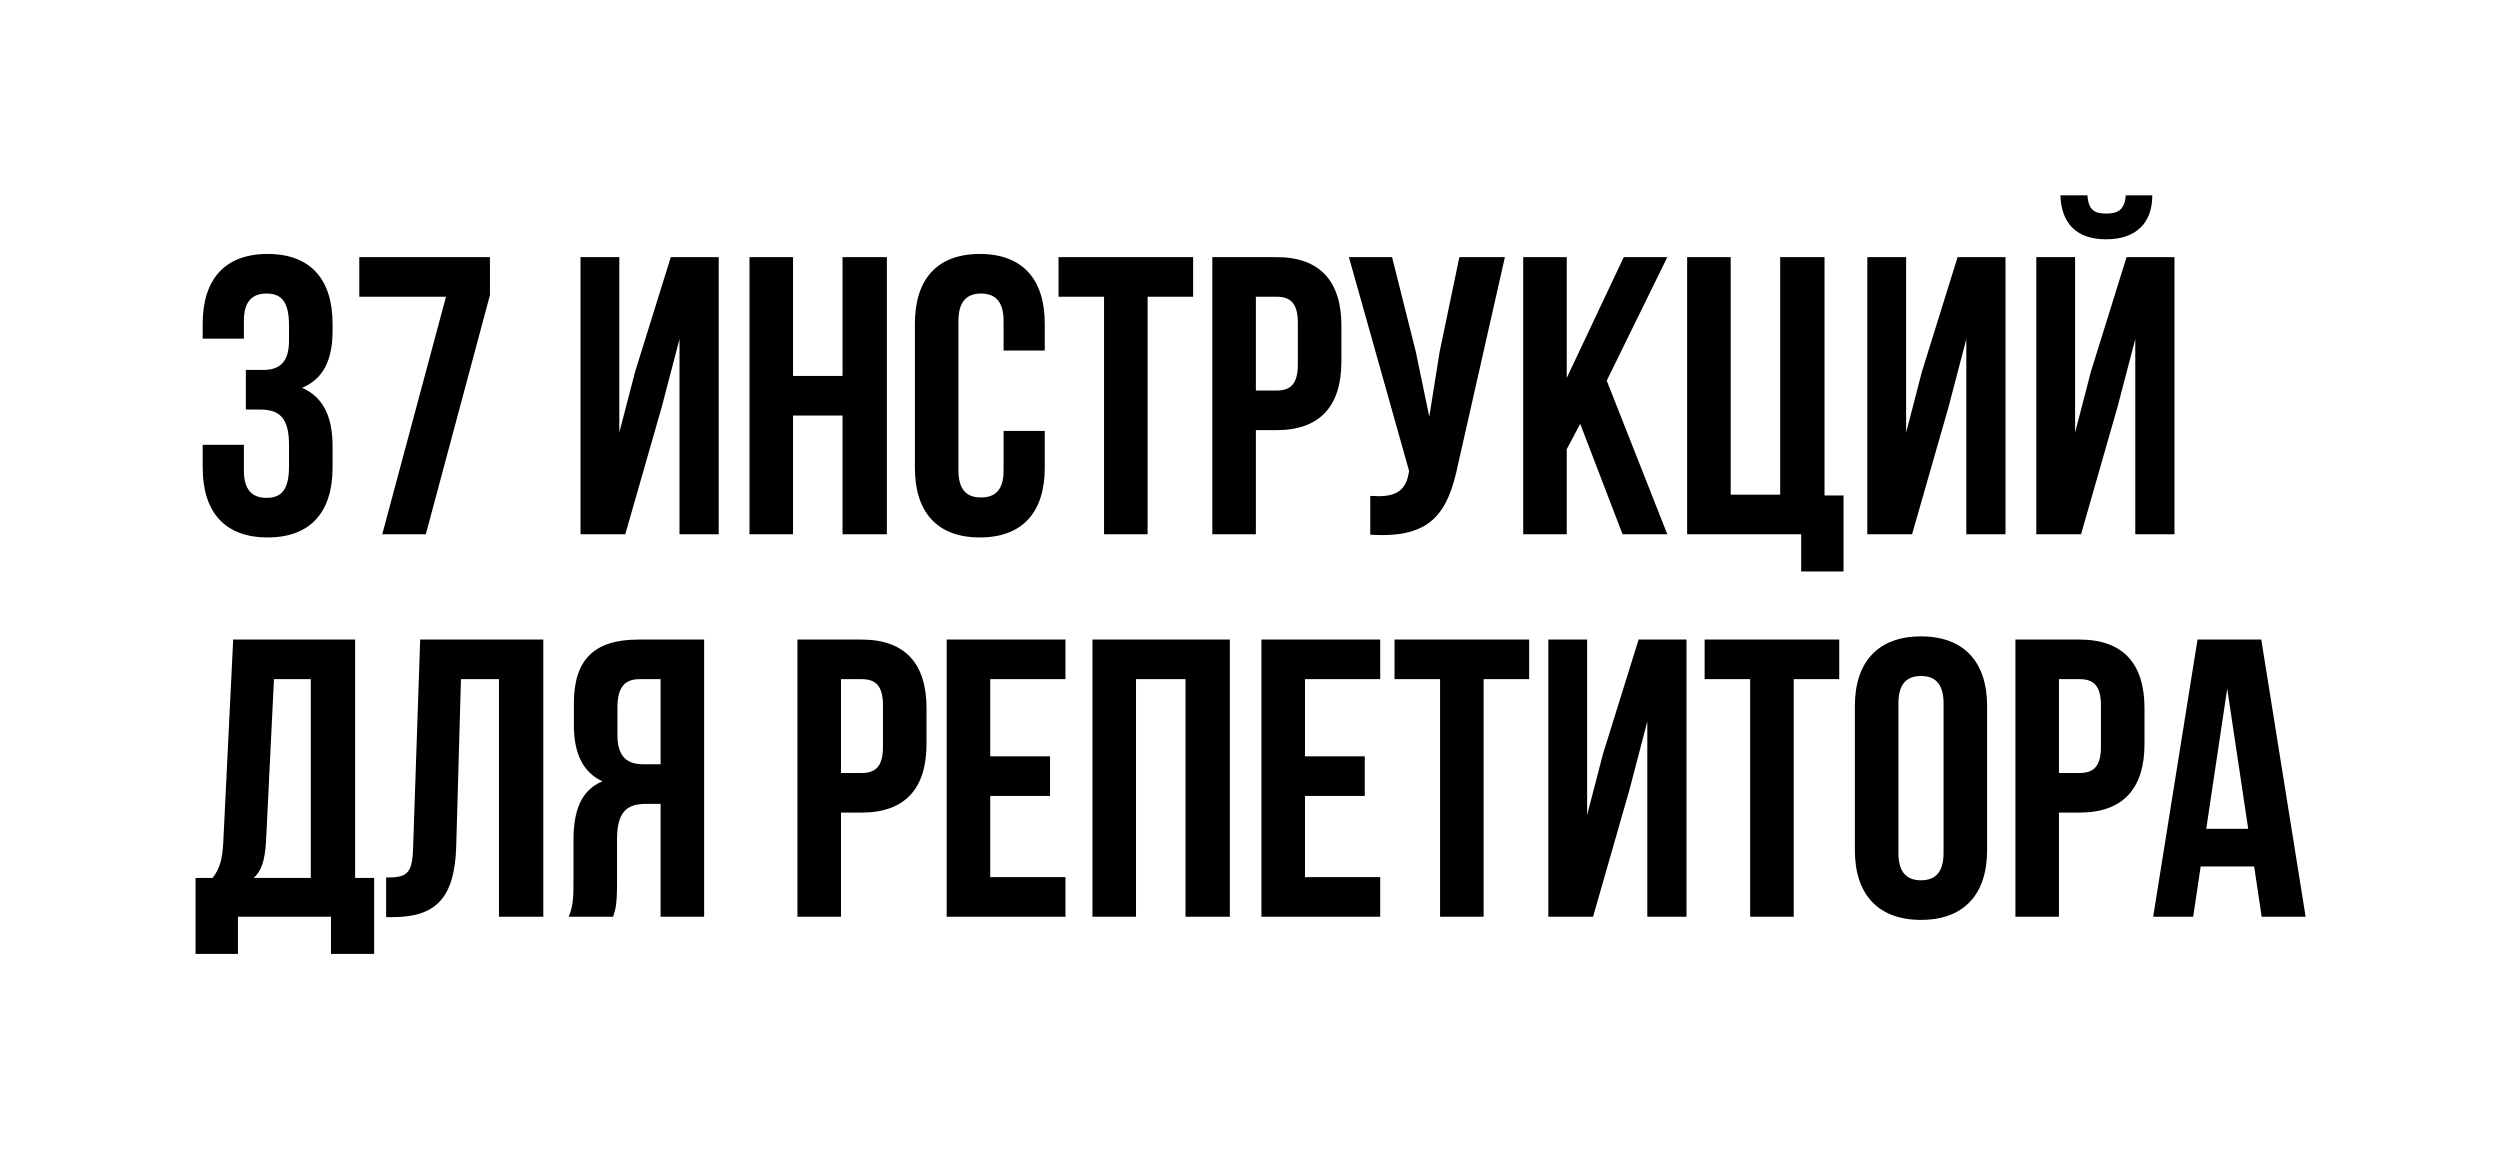 <?xml version="1.0" encoding="UTF-8"?> <svg xmlns="http://www.w3.org/2000/svg" width="706" height="325" viewBox="0 0 706 325" fill="none"><g filter="url(#filter0_d_1_41)"><path d="M78.177 89.323L78.177 84.963C78.177 77.918 75.717 76.018 71.804 76.018C67.89 76.018 65.43 78.142 65.43 83.733L65.43 88.764L53.802 88.764L53.802 84.515C53.802 71.992 60.063 64.836 72.139 64.836C84.215 64.836 90.476 71.992 90.476 84.515L90.476 86.528C90.476 94.914 87.793 100.169 81.867 102.629C88.016 105.313 90.476 111.127 90.476 119.066L90.476 125.215C90.476 137.738 84.215 144.895 72.139 144.895C60.063 144.895 53.802 137.738 53.802 125.215L53.802 118.73L65.43 118.73L65.43 125.998C65.43 131.589 67.89 133.713 71.804 133.713C75.717 133.713 78.177 131.812 78.177 124.88L78.177 118.73C78.177 111.462 75.717 108.779 70.126 108.779L65.989 108.779L65.989 97.597L70.797 97.597C75.382 97.597 78.177 95.585 78.177 89.323ZM98.022 65.731L134.92 65.731L134.92 76.465L116.807 144L104.507 144L122.509 76.912L98.022 76.912L98.022 65.731ZM183.42 108.108L173.133 144L160.499 144L160.499 65.731L171.456 65.731L171.456 115.264L175.929 98.045L185.992 65.731L199.521 65.731L199.521 144L188.452 144L188.452 88.876L183.42 108.108ZM220.515 110.456L220.515 144L208.216 144L208.216 65.731L220.515 65.731L220.515 99.275L234.492 99.275L234.492 65.731L247.015 65.731L247.015 144L234.492 144L234.492 110.456L220.515 110.456ZM279.973 114.817L291.601 114.817L291.601 125.215C291.601 137.738 285.34 144.895 273.264 144.895C261.188 144.895 254.926 137.738 254.926 125.215L254.926 84.515C254.926 71.992 261.188 64.836 273.264 64.836C285.34 64.836 291.601 71.992 291.601 84.515L291.601 92.119L279.973 92.119L279.973 83.733C279.973 78.142 277.513 76.018 273.599 76.018C269.686 76.018 267.226 78.142 267.226 83.733L267.226 125.998C267.226 131.589 269.686 133.601 273.599 133.601C277.513 133.601 279.973 131.589 279.973 125.998L279.973 114.817ZM295.486 76.912L295.486 65.731L333.502 65.731L333.502 76.912L320.644 76.912L320.644 144L308.344 144L308.344 76.912L295.486 76.912ZM357.033 65.731C369.332 65.731 375.37 72.551 375.37 85.075L375.37 95.249C375.37 107.773 369.332 114.593 357.033 114.593L351.219 114.593L351.219 144L338.919 144L338.919 65.731L357.033 65.731ZM357.033 76.912L351.219 76.912L351.219 103.412L357.033 103.412C360.946 103.412 363.071 101.623 363.071 96.032L363.071 84.292C363.071 78.701 360.946 76.912 357.033 76.912ZM421.544 65.731L408.35 124.097C405.443 138.186 400.635 145.23 383.527 144.112L383.527 133.154C389.789 133.601 393.367 132.483 394.373 126.781L394.485 126.11L377.489 65.731L389.677 65.731L396.386 92.454L400.188 110.791L403.095 92.566L408.685 65.731L421.544 65.731ZM454.775 144L442.811 112.804L439.009 119.96L439.009 144L426.71 144L426.71 65.731L439.009 65.731L439.009 99.834L455.111 65.731L467.41 65.731L450.303 100.616L467.41 144L454.775 144ZM473.008 144L473.008 65.731L485.307 65.731L485.307 132.819L499.284 132.819L499.284 65.731L511.807 65.731L511.807 133.042L517.174 133.042L517.174 154.51L505.21 154.51L505.21 144L473.008 144ZM546.813 108.108L536.526 144L523.891 144L523.891 65.731L534.849 65.731L534.849 115.264L539.322 98.045L549.385 65.731L562.914 65.731L562.914 144L551.845 144L551.845 88.876L546.813 108.108ZM584.243 144L571.609 144L571.609 65.731L582.566 65.731L582.566 115.264L587.039 98.045L597.102 65.731L610.631 65.731L610.631 144L599.562 144L599.562 88.876L594.53 108.108L584.243 144ZM596.878 48.288C596.543 52.425 594.642 53.431 591.288 53.431C588.045 53.431 586.368 52.425 586.032 48.288L578.429 48.288C578.653 55.891 582.678 60.699 591.288 60.699C600.009 60.699 604.37 55.891 604.37 48.288L596.878 48.288ZM102.217 262.51L90.029 262.51L90.029 252L63.753 252L63.753 262.51L51.789 262.51L51.789 241.042L56.597 241.042C58.721 238.359 59.392 235.452 59.616 230.867L62.411 173.731L96.85 173.731L96.85 241.042L102.217 241.042L102.217 262.51ZM73.928 184.912L71.692 230.644C71.356 236.57 70.238 239.141 68.225 241.042L84.327 241.042L84.327 184.912L73.928 184.912ZM105.603 252.112L105.603 240.93C111.193 240.93 112.982 240.148 113.206 232.88L115.219 173.731L149.992 173.731L149.992 252L137.469 252L137.469 184.912L126.735 184.912L125.394 232.209C124.946 246.521 119.803 252.112 107.503 252.112L105.603 252.112ZM169.693 252L157.17 252C158.4 249.093 158.512 246.298 158.512 242.496L158.512 230.42C158.512 222.258 160.525 216.332 166.674 213.76C161.196 211.188 158.624 205.933 158.624 197.882L158.624 191.733C158.624 179.657 164.103 173.731 176.849 173.731L195.41 173.731L195.41 252L183.111 252L183.111 220.133L178.862 220.133C173.271 220.133 170.812 222.817 170.812 230.085L170.812 242.384C170.812 248.757 170.364 249.987 169.693 252ZM183.111 184.912L177.185 184.912C172.824 184.912 170.923 187.372 170.923 192.963L170.923 200.678C170.923 206.939 173.719 208.952 178.303 208.952L183.111 208.952L183.111 184.912ZM239.869 173.731C252.169 173.731 258.207 180.551 258.207 193.074L258.207 203.249C258.207 215.773 252.169 222.593 239.869 222.593L234.055 222.593L234.055 252L221.756 252L221.756 173.731L239.869 173.731ZM239.869 184.912L234.055 184.912L234.055 211.412L239.869 211.412C243.783 211.412 245.907 209.623 245.907 204.032L245.907 192.292C245.907 186.701 243.783 184.912 239.869 184.912ZM276.203 184.912L276.203 206.716L293.087 206.716L293.087 217.897L276.203 217.897L276.203 240.819L297.448 240.819L297.448 252L263.904 252L263.904 173.731L297.448 173.731L297.448 184.912L276.203 184.912ZM317.369 184.912L317.369 252L305.069 252L305.069 173.731L343.869 173.731L343.869 252L331.346 252L331.346 184.912L317.369 184.912ZM365.086 184.912L365.086 206.716L381.97 206.716L381.97 217.897L365.086 217.897L365.086 240.819L386.331 240.819L386.331 252L352.787 252L352.787 173.731L386.331 173.731L386.331 184.912L365.086 184.912ZM390.374 184.912L390.374 173.731L428.391 173.731L428.391 184.912L415.532 184.912L415.532 252L403.233 252L403.233 184.912L390.374 184.912ZM456.729 216.108L446.442 252L433.807 252L433.807 173.731L444.765 173.731L444.765 223.264L449.238 206.045L459.301 173.731L472.83 173.731L472.83 252L461.761 252L461.761 196.876L456.729 216.108ZM477.947 184.912L477.947 173.731L515.963 173.731L515.963 184.912L503.105 184.912L503.105 252L490.805 252L490.805 184.912L477.947 184.912ZM532.673 191.733L532.673 233.998C532.673 239.589 535.133 241.713 539.046 241.713C542.96 241.713 545.42 239.589 545.42 233.998L545.42 191.733C545.42 186.142 542.96 184.018 539.046 184.018C535.133 184.018 532.673 186.142 532.673 191.733ZM520.374 233.215L520.374 192.515C520.374 179.992 526.971 172.836 539.046 172.836C551.122 172.836 557.719 179.992 557.719 192.515L557.719 233.215C557.719 245.738 551.122 252.895 539.046 252.895C526.971 252.895 520.374 245.738 520.374 233.215ZM583.826 173.731C596.125 173.731 602.163 180.551 602.163 193.074L602.163 203.249C602.163 215.773 596.125 222.593 583.826 222.593L578.012 222.593L578.012 252L565.712 252L565.712 173.731L583.826 173.731ZM583.826 184.912L578.012 184.912L578.012 211.412L583.826 211.412C587.739 211.412 589.864 209.623 589.864 204.032L589.864 192.292C589.864 186.701 587.739 184.912 583.826 184.912ZM635.143 173.731L647.666 252L635.255 252L633.13 237.8L618.035 237.8L615.911 252L604.618 252L617.141 173.731L635.143 173.731ZM625.527 187.596L619.601 227.177L631.453 227.177L625.527 187.596Z" fill="black"></path></g><defs><filter id="filter0_d_1_41" x="0.45" y="0.389" width="705.437" height="323.782" filterUnits="userSpaceOnUse" color-interpolation-filters="sRGB"><feFlood flood-opacity="0" result="BackgroundImageFix"></feFlood><feColorMatrix in="SourceAlpha" type="matrix" values="0 0 0 0 0 0 0 0 0 0 0 0 0 0 0 0 0 0 127 0" result="hardAlpha"></feColorMatrix><feOffset dx="3.44" dy="6.881"></feOffset><feGaussianBlur stdDeviation="27.39"></feGaussianBlur><feComposite in2="hardAlpha" operator="out"></feComposite><feColorMatrix type="matrix" values="0 0 0 0 0 0 0 0 0 0 0 0 0 0 0 0 0 0 0.1 0"></feColorMatrix><feBlend mode="normal" in2="BackgroundImageFix" result="effect1_dropShadow_1_41"></feBlend><feBlend mode="normal" in="SourceGraphic" in2="effect1_dropShadow_1_41" result="shape"></feBlend></filter></defs></svg> 